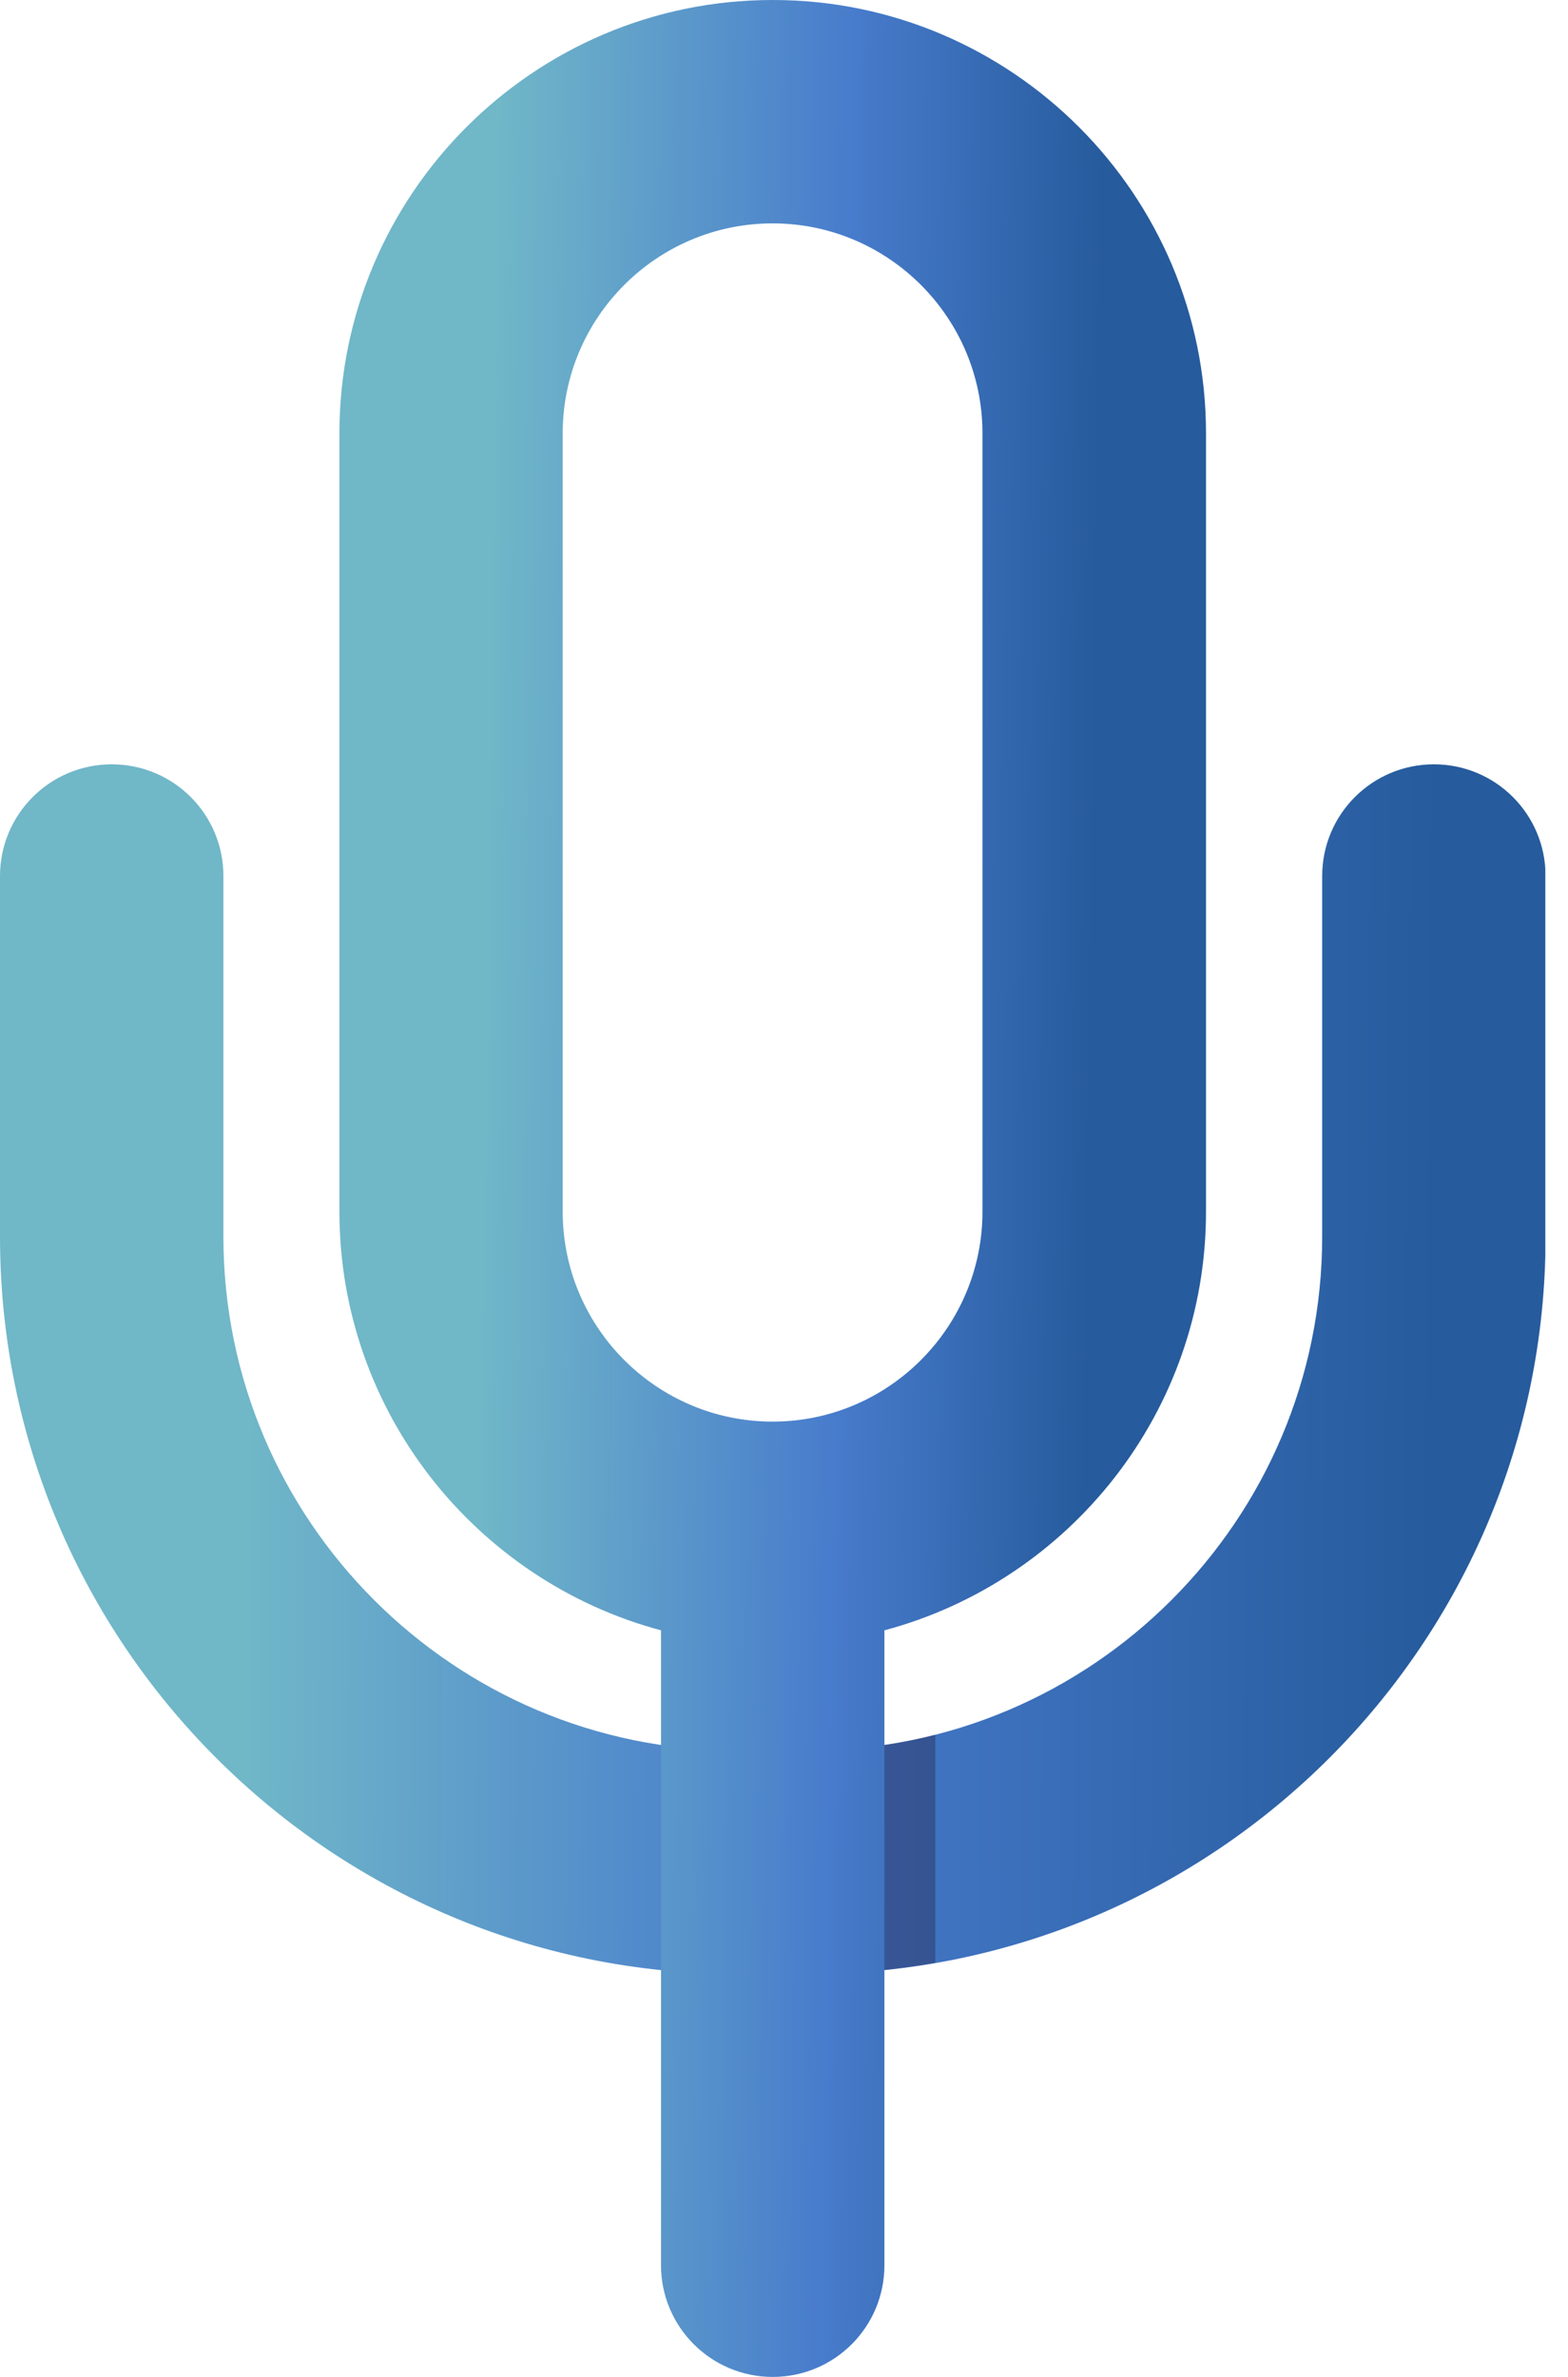 <svg width="66" height="100" viewBox="0 0 66 100" fill="none" xmlns="http://www.w3.org/2000/svg">
<g clip-path="url(#clip0_6708_12107)">
<path d="M34.028 83.048H31.017C13.912 83.048 6.10352e-05 69.136 6.10352e-05 52.031V36.857C6.10352e-05 34.263 2.101 32.156 4.702 32.156C7.302 32.156 9.404 34.257 9.404 36.857V52.031C9.404 63.953 19.101 73.65 31.023 73.65H34.034C45.956 73.65 55.653 63.953 55.653 52.031V36.857C55.653 34.263 57.754 32.156 60.355 32.156C62.955 32.156 65.056 34.257 65.056 36.857V52.031C65.056 69.136 51.145 83.048 34.04 83.048H34.028Z" fill="url(#paint0_linear_6708_12107)"/>
<path d="M31.029 83.048H34.04C35.86 83.048 37.638 82.883 39.37 82.578V72.981C37.662 73.415 35.877 73.644 34.04 73.644H31.029C30.671 73.644 30.318 73.632 29.966 73.615V83.013C30.318 83.024 30.671 83.042 31.029 83.042V83.048Z" fill="#1E0726" fill-opacity="0.3"/>
<path d="M32.52 0C22.464 0 14.287 8.183 14.287 18.232V50.974C14.287 59.404 20.04 66.512 27.823 68.59V95.298C27.823 97.893 29.925 100 32.525 100C35.126 100 37.227 97.899 37.227 95.298V68.59C45.011 66.512 50.763 59.404 50.763 50.974V18.232C50.763 8.177 42.581 0 32.531 0H32.52ZM41.354 50.974C41.354 55.846 37.392 59.809 32.52 59.809C27.647 59.809 23.685 55.846 23.685 50.974V18.232C23.685 13.36 27.647 9.398 32.52 9.398C37.392 9.398 41.354 13.36 41.354 18.232V50.974Z" fill="url(#paint1_linear_6708_12107)"/>
</g>
<defs>
<linearGradient id="paint0_linear_6708_12107" x1="-1.96195e-07" y1="65.5" x2="65" y2="66" gradientUnits="userSpaceOnUse">
<stop offset="0.16" stop-color="#70B7C8"/>
<stop offset="0.5" stop-color="#487CCC"/>
<stop offset="0.929" stop-color="#265B9D"/>
</linearGradient>
<linearGradient id="paint1_linear_6708_12107" x1="17" y1="43.5" x2="53.5" y2="44" gradientUnits="userSpaceOnUse">
<stop offset="0.094" stop-color="#70B7C8"/>
<stop offset="0.5" stop-color="#487CCC"/>
<stop offset="0.793" stop-color="#265B9D"/>
</linearGradient>
<clipPath id="clip0_6708_12107">
<rect width="65.045" height="100" fill="white"/>
</clipPath>
</defs>
</svg>
